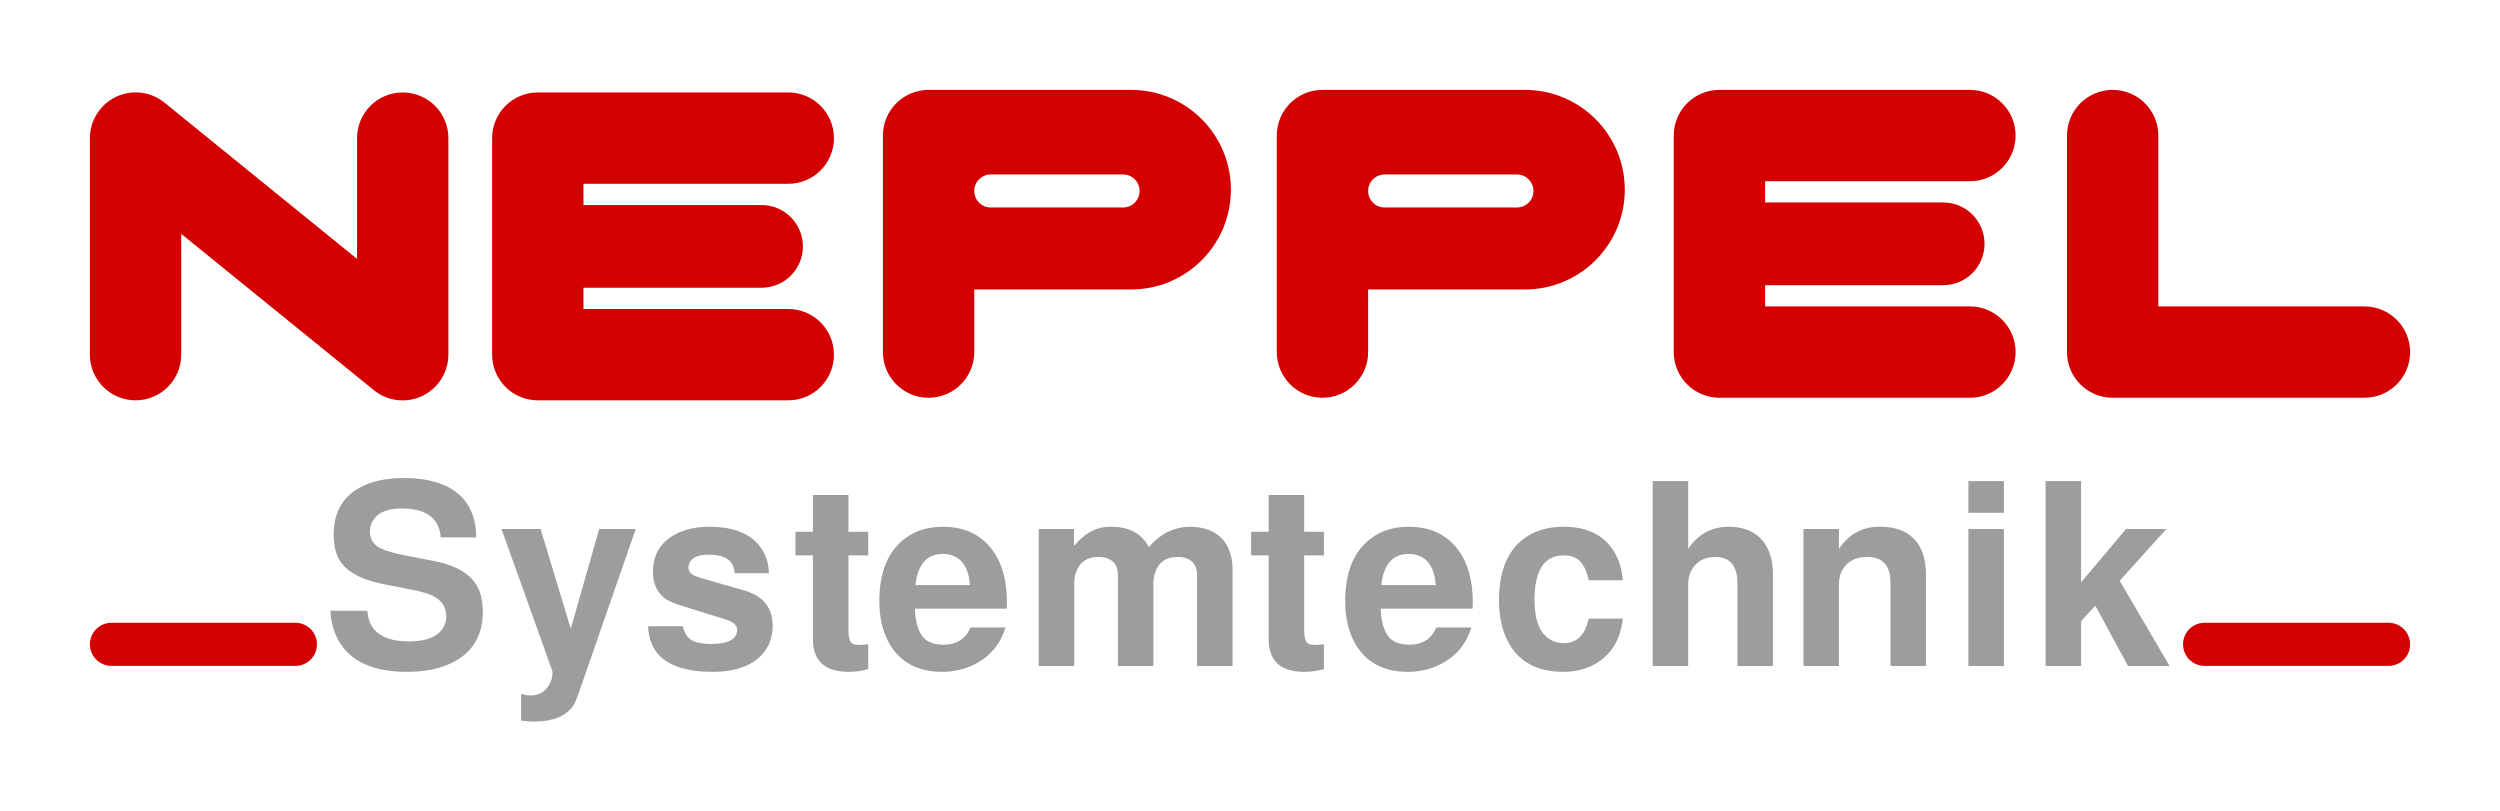 <?xml version="1.0" encoding="UTF-8" standalone="no"?>
<!-- Created with Inkscape (http://www.inkscape.org/) -->

<svg
   xmlns:dc="http://purl.org/dc/elements/1.1/"
   xmlns:cc="http://creativecommons.org/ns#"
   xmlns:rdf="http://www.w3.org/1999/02/22-rdf-syntax-ns#"
   xmlns:svg="http://www.w3.org/2000/svg"
   xmlns="http://www.w3.org/2000/svg"
   xmlns:sodipodi="http://sodipodi.sourceforge.net/DTD/sodipodi-0.dtd"
   xmlns:inkscape="http://www.inkscape.org/namespaces/inkscape"
   width="139.057mm"
   height="45.136mm"
   viewBox="0 0 492.722 159.932"
   id="svg4905"
   version="1.1"
   inkscape:version="0.91 r13725"
   sodipodi:docname="logoinv.svg">
  <defs
     id="defs4907" />
  <sodipodi:namedview
     id="base"
     pagecolor="#ffffff"
     bordercolor="#666666"
     borderopacity="1.0"
     inkscape:pageopacity="0.0"
     inkscape:pageshadow="2"
     inkscape:zoom="1.4"
     inkscape:cx="255.52989"
     inkscape:cy="134.46241"
     inkscape:document-units="px"
     inkscape:current-layer="layer1"
     showgrid="false"
     fit-margin-top="5"
     fit-margin-left="5"
     fit-margin-right="5"
     fit-margin-bottom="5"
     inkscape:window-width="1920"
     inkscape:window-height="1011"
     inkscape:window-x="0"
     inkscape:window-y="24"
     inkscape:window-maximized="1" />
  <g
     inkscape:label="Ebene 1"
     inkscape:groupmode="layer"
     id="layer1"
     transform="translate(3.504,-615.253)">
    <g
       id="g4868"
       transform="translate(11.171,768.273)"
       inkscape:export-xdpi="160"
       inkscape:export-ydpi="160"
       style="fill:#d40000">
      <path
         id="path4164-7"
         d="m 11.987,-134.813 c -2.033,0.017 -4.045,0.721 -5.67,2.07 -0.291,0.241 -0.566,0.508 -0.83,0.791 -0.143,0.152 -0.286,0.305 -0.418,0.467 -0.192,0.235 -0.37,0.481 -0.537,0.734 -0.015,0.023 -0.028,0.046 -0.043,0.068 -0.151,0.233 -0.291,0.472 -0.42,0.719 -0.002,0.004 -0.004,0.008 -0.006,0.012 -0.649,1.244 -1.021,2.654 -1.021,4.154 l 0,42.678 c 0,4.971 4.029,9 9,9 4.971,0 9,-4.029 9,-9 l 0,-23.811 c 12.399,10.063 24.081,19.543 37.971,30.816 3.834,3.112 9.451,2.547 12.596,-1.244 0.011,-0.014 0.024,-0.025 0.035,-0.039 0.009,-0.011 0.02,-0.022 0.029,-0.033 0.078,-0.096 0.143,-0.198 0.217,-0.297 0.102,-0.136 0.206,-0.27 0.301,-0.412 0.052,-0.079 0.097,-0.16 0.146,-0.24 0.111,-0.179 0.22,-0.358 0.318,-0.545 0.028,-0.053 0.051,-0.108 0.078,-0.162 0.109,-0.217 0.213,-0.437 0.305,-0.664 0.002,-0.004 0.004,-0.008 0.006,-0.012 0.007,-0.017 0.011,-0.035 0.018,-0.053 0.101,-0.255 0.192,-0.515 0.27,-0.781 1.7e-4,-6.2e-4 -1.8e-4,-0.001 0,-0.002 0.234,-0.801 0.365,-1.645 0.365,-2.521 l 0,-42.678 c 0,-4.971 -4.029,-9 -9,-9 -4.971,0 -9,4.029 -9,9 l 0,23.811 c -11.991,-9.732 -22.916,-18.598 -37.969,-30.814 -1.688,-1.37 -3.723,-2.028 -5.74,-2.012 z"
         style="color:#000000;clip-rule:nonzero;display:inline;overflow:visible;visibility:visible;opacity:1;isolation:auto;mix-blend-mode:normal;color-interpolation:sRGB;color-interpolation-filters:linearRGB;solid-color:#000000;solid-opacity:1;fill:#d40000;fill-opacity:1;fill-rule:nonzero;stroke:none;stroke-width:30;stroke-linecap:round;stroke-linejoin:miter;stroke-miterlimit:4;stroke-dasharray:none;stroke-dashoffset:0;stroke-opacity:1;color-rendering:auto;image-rendering:auto;shape-rendering:auto;text-rendering:auto;enable-background:accumulate"
         inkscape:connector-curvature="0" />
      <path
         id="path4164-5-9"
         d="m 91.314,-134.797 c -4.971,0 -9,4.029 -9,9 l 0,42.678 c 0,4.971 4.029,9 9,9 l 49.371,0 c 4.971,0 9,-4.029 9,-9 0,-4.971 -4.029,-9 -9,-9 l -40.371,0 0,-4.188 35.1,0 c 4.502,0 8.152,-3.65 8.152,-8.152 0,-4.502 -3.65,-8.15 -8.152,-8.15 l -35.1,0 0,-4.188 40.371,0 c 4.971,0 9,-4.029 9,-9 0,-4.971 -4.029,-9 -9,-9 l -49.371,0 z"
         style="color:#000000;clip-rule:nonzero;display:inline;overflow:visible;visibility:visible;opacity:1;isolation:auto;mix-blend-mode:normal;color-interpolation:sRGB;color-interpolation-filters:linearRGB;solid-color:#000000;solid-opacity:1;fill:#d40000;fill-opacity:1;fill-rule:nonzero;stroke:none;stroke-width:30;stroke-linecap:round;stroke-linejoin:miter;stroke-miterlimit:4;stroke-dasharray:none;stroke-dashoffset:0;stroke-opacity:1;color-rendering:auto;image-rendering:auto;shape-rendering:auto;text-rendering:auto;enable-background:accumulate"
         inkscape:connector-curvature="0" />
      <path
         id="path4164-3-7"
         d="m 168.337,-135.303 c -4.971,0 -9,4.029 -9,9 l 0,42.678 c 0,4.971 4.029,9 9,9 4.971,0 9,-4.029 9,-9 l 0,-12.34 c 9.584,-0.001 19.068,-0.004 30.916,-0.004 10.862,0 19.668,-8.804 19.668,-19.666 0,-10.862 -8.806,-19.668 -19.668,-19.668 -15.439,-1e-5 -29.042,0 -39.916,0 z m 12.254,16.668 26.076,0 c 1.798,0 3.254,1.456 3.254,3.254 0,1.798 -1.456,3.254 -3.254,3.254 l -26.076,0 c -1.798,0 -3.254,-1.456 -3.254,-3.254 0,-1.798 1.456,-3.254 3.254,-3.254 z"
         style="color:#000000;clip-rule:nonzero;display:inline;overflow:visible;visibility:visible;opacity:1;isolation:auto;mix-blend-mode:normal;color-interpolation:sRGB;color-interpolation-filters:linearRGB;solid-color:#000000;solid-opacity:1;fill:#d40000;fill-opacity:1;fill-rule:nonzero;stroke:none;stroke-width:30;stroke-linecap:round;stroke-linejoin:miter;stroke-miterlimit:4;stroke-dasharray:none;stroke-dashoffset:0;stroke-opacity:1;color-rendering:auto;image-rendering:auto;shape-rendering:auto;text-rendering:auto;enable-background:accumulate"
         inkscape:connector-curvature="0" />
      <path
         id="path4164-1-6"
         d="m 401.708,-135.303 c -4.971,0 -9,4.029 -9,9 l 0,42.678 c 0,4.971 4.029,9 9,9 l 49.623,0 c 4.971,0 9,-4.029 9,-9 0,-4.971 -4.029,-9 -9,-9 l -40.623,0 0,-33.678 c 0,-4.971 -4.029,-9 -9,-9 z"
         style="color:#000000;clip-rule:nonzero;display:inline;overflow:visible;visibility:visible;opacity:1;isolation:auto;mix-blend-mode:normal;color-interpolation:sRGB;color-interpolation-filters:linearRGB;solid-color:#000000;solid-opacity:1;fill:#d40000;fill-opacity:1;fill-rule:nonzero;stroke:none;stroke-width:30;stroke-linecap:round;stroke-linejoin:miter;stroke-miterlimit:4;stroke-dasharray:none;stroke-dashoffset:0;stroke-opacity:1;color-rendering:auto;image-rendering:auto;shape-rendering:auto;text-rendering:auto;enable-background:accumulate"
         inkscape:connector-curvature="0" />
      <path
         id="path4164-3-1-2"
         d="m 245.967,-135.303 c -4.971,0 -9,4.029 -9,9 l 0,42.678 c 0,4.971 4.029,9 9,9 4.971,0 9,-4.029 9,-9 l 0,-12.34 c 9.584,-10e-4 19.068,-0.004 30.916,-0.004 10.862,0 19.668,-8.804 19.668,-19.666 0,-10.862 -8.806,-19.668 -19.668,-19.668 -15.439,-1e-5 -29.042,0 -39.916,0 z m 12.254,16.668 26.076,0 c 1.798,0 3.254,1.456 3.254,3.254 0,1.798 -1.456,3.254 -3.254,3.254 l -26.076,0 c -1.798,0 -3.254,-1.456 -3.254,-3.254 0,-1.798 1.456,-3.254 3.254,-3.254 z"
         style="color:#000000;clip-rule:nonzero;display:inline;overflow:visible;visibility:visible;opacity:1;isolation:auto;mix-blend-mode:normal;color-interpolation:sRGB;color-interpolation-filters:linearRGB;solid-color:#000000;solid-opacity:1;fill:#d40000;fill-opacity:1;fill-rule:nonzero;stroke:none;stroke-width:30;stroke-linecap:round;stroke-linejoin:miter;stroke-miterlimit:4;stroke-dasharray:none;stroke-dashoffset:0;stroke-opacity:1;color-rendering:auto;image-rendering:auto;shape-rendering:auto;text-rendering:auto;enable-background:accumulate"
         inkscape:connector-curvature="0" />
      <path
         id="path4164-5-7-7"
         d="m 324.204,-135.303 c -4.971,0 -9,4.029 -9,9 l 0,42.678 c 0,4.971 4.029,9 9,9 l 49.371,0 c 4.971,0 9,-4.029 9,-9 0,-4.971 -4.029,-9 -9,-9 l -40.371,0 0,-4.188 35.1,0 c 4.502,0 8.152,-3.65 8.152,-8.152 0,-4.502 -3.65,-8.15 -8.152,-8.15 l -35.1,0 0,-4.188 40.371,0 c 4.971,0 9,-4.029 9,-9 0,-4.971 -4.029,-9 -9,-9 l -49.371,0 z"
         style="color:#000000;clip-rule:nonzero;display:inline;overflow:visible;visibility:visible;opacity:1;isolation:auto;mix-blend-mode:normal;color-interpolation:sRGB;color-interpolation-filters:linearRGB;solid-color:#000000;solid-opacity:1;fill:#d40000;fill-opacity:1;fill-rule:nonzero;stroke:none;stroke-width:30;stroke-linecap:round;stroke-linejoin:miter;stroke-miterlimit:4;stroke-dasharray:none;stroke-dashoffset:0;stroke-opacity:1;color-rendering:auto;image-rendering:auto;shape-rendering:auto;text-rendering:auto;enable-background:accumulate"
         inkscape:connector-curvature="0" />
    </g>
    <g
       id="g4853"
       transform="translate(-24.498,419.316)"
       inkscape:export-xdpi="160"
       inkscape:export-ydpi="160"
       style="fill:#9d9d9d;fill-opacity:1">
      <path
         d="m 114.85,301.853 -7,0 q -0.35,-5.05 -6.25,-5.65 -0.7,-0.05 -1.4,-0.05 -4.5,0 -5.85,2.65 -0.45,0.85 -0.45,1.85 0,2.3 2.1,3.35 1.55,0.75 4.8,1.4 l 5.7,1.1 q 7.25,1.4 9,5.95 0.65,1.75 0.65,4.1 0,7.05 -6.15,10.05 -3.6,1.75 -8.8,1.75 -10.75,0 -13.95,-7.1 -1,-2.2 -1.15,-4.95 l 7.3,0 q 0.3,5 5.85,5.9 1.15,0.15 2.35,0.15 5.4,0 6.9,-3 0.45,-0.85 0.45,-1.9 0,-2.9 -2.9,-4.2 -1.5,-0.65 -3.95,-1.1 l -5.1,-1 q -7.2,-1.35 -9.2,-5 -1.05,-1.95 -1.05,-4.8 0,-7.15 6.25,-9.85 3.2,-1.35 7.55,-1.35 9.05,0 12.5,5.05 1.8,2.75 1.8,6.65 z"
         style="font-style:normal;font-variant:normal;font-weight:600;font-stretch:normal;font-size:medium;line-height:125%;font-family:FreeSans;-inkscape-font-specification:'FreeSans Semi-Bold';letter-spacing:0px;word-spacing:0px;fill:#9d9d9d;fill-opacity:1;stroke:none;stroke-width:1px;stroke-linecap:butt;stroke-linejoin:miter;stroke-opacity:1"
         id="path4814"
         inkscape:connector-curvature="0" />
      <path
         d="m 129.889,328.503 0,-0.2 -10.05,-28.1 7.7,0 5.95,19.65 5.6,-19.65 7.2,0 -11.1,31.95 q -0.8,2.3 -1.3,3 -2.2,3 -7.7,3 -1.15,0 -2.5,-0.2 l 0,-5.25 q 1.1,0.3 1.85,0.3 2.55,0 3.75,-2.2 0.6,-1.1 0.6,-2.3 z"
         style="font-style:normal;font-variant:normal;font-weight:600;font-stretch:normal;font-size:medium;line-height:125%;font-family:FreeSans;-inkscape-font-specification:'FreeSans Semi-Bold';letter-spacing:0px;word-spacing:0px;fill:#9d9d9d;fill-opacity:1;stroke:none;stroke-width:1px;stroke-linecap:butt;stroke-linejoin:miter;stroke-opacity:1"
         id="path4816"
         inkscape:connector-curvature="0" />
      <path
         d="m 155.577,319.353 q 0.5,2.2 2,2.9 1.3,0.6 3.5,0.6 4.5,0 5.1,-2.1 0.1,-0.3 0.1,-0.55 0,-1.3 -1.55,-1.9 -0.4,-0.15 -0.8,-0.3 l -8.35,-2.6 q -2.55,-0.8 -3.45,-1.45 -2.4,-1.8 -2.45,-5.2 0,-5.4 4.8,-7.7 2.65,-1.3 6.3,-1.3 7.6,0 10.45,4.55 1.25,2 1.3,4.6 l -6.75,0 q -0.15,-3.6 -5.05,-3.65 -3.2,0 -3.9,1.75 -0.15,0.4 -0.15,0.75 0,1.1 1.2,1.65 0.5,0.2 1.25,0.45 l 8.85,2.55 q 5.25,1.65 5.3,6.8 0,4.5 -3.6,7.05 -3.05,2.1 -8.2,2.1 -11.6,0 -12.65,-7.85 -0.1,-0.6 -0.1,-1.15 l 6.85,0 z"
         style="font-style:normal;font-variant:normal;font-weight:600;font-stretch:normal;font-size:medium;line-height:125%;font-family:FreeSans;-inkscape-font-specification:'FreeSans Semi-Bold';letter-spacing:0px;word-spacing:0px;fill:#9d9d9d;fill-opacity:1;stroke:none;stroke-width:1px;stroke-linecap:butt;stroke-linejoin:miter;stroke-opacity:1"
         id="path4818"
         inkscape:connector-curvature="0" />
      <path
         d="m 192.115,300.753 0,4.65 -3.9,0 0,14.7 q 0,2.3 0.9,2.75 0.55,0.2 1.4,0.2 0.6,0 1.6,-0.15 l 0,4.9 q -1.75,0.55 -4.05,0.55 -6.8,-0.1 -6.85,-6.35 l 0,-16.6 -3.45,0 0,-4.65 3.45,0 0,-7.25 7,0 0,7.25 3.9,0 z"
         style="font-style:normal;font-variant:normal;font-weight:600;font-stretch:normal;font-size:medium;line-height:125%;font-family:FreeSans;-inkscape-font-specification:'FreeSans Semi-Bold';letter-spacing:0px;word-spacing:0px;fill:#9d9d9d;fill-opacity:1;stroke:none;stroke-width:1px;stroke-linecap:butt;stroke-linejoin:miter;stroke-opacity:1"
         id="path4820"
         inkscape:connector-curvature="0" />
      <path
         d="m 206.803,299.753 q 6.2,0 9.6,4.35 3.05,3.9 3.05,10.6 0,0.65 -0.05,1.2 l -18.1,0 q 0.2,4.95 2.5,6.35 1.25,0.75 3.1,0.75 3.75,0 5.2,-3.05 0.1,-0.2 0.15,-0.35 l 6.9,0 q -1.5,5.05 -6.35,7.4 -2.85,1.35 -6.15,1.35 -7.1,0 -10.35,-5.5 -2,-3.5 -2,-8.45 0,-8.65 5.2,-12.45 3.05,-2.2 7.3,-2.2 z m 5.35,11.5 q -0.4,-5.5 -4.55,-6.1 -0.45,-0.05 -0.9,-0.05 -4.6,0.1 -5.3,6.15 l 10.75,0 z"
         style="font-style:normal;font-variant:normal;font-weight:600;font-stretch:normal;font-size:medium;line-height:125%;font-family:FreeSans;-inkscape-font-specification:'FreeSans Semi-Bold';letter-spacing:0px;word-spacing:0px;fill:#9d9d9d;fill-opacity:1;stroke:none;stroke-width:1px;stroke-linecap:butt;stroke-linejoin:miter;stroke-opacity:1"
         id="path4822"
         inkscape:connector-curvature="0" />
      <path
         d="m 225.717,300.203 6.95,0 0,3.35 q 2.7,-3.25 5.8,-3.7 0.75,-0.1 1.6,-0.1 4.8,0 7,3.4 0.2,0.3 0.35,0.6 3.3,-3.85 7.9,-4 5.9,0 7.85,4.4 0.75,1.75 0.75,3.95 l 0,19.1 -7,0 0,-18 q 0,-2.65 -2.45,-3.35 -0.65,-0.15 -1.35,-0.15 -3.5,0 -4.5,3.2 -0.3,0.95 -0.3,2.1 l 0,16.2 -7,0 0,-18 q 0,-2.65 -2.45,-3.35 -0.65,-0.15 -1.35,-0.15 -3.5,0 -4.5,3.2 -0.3,0.95 -0.3,2.1 l 0,16.2 -7,0 0,-27 z"
         style="font-style:normal;font-variant:normal;font-weight:600;font-stretch:normal;font-size:medium;line-height:125%;font-family:FreeSans;-inkscape-font-specification:'FreeSans Semi-Bold';letter-spacing:0px;word-spacing:0px;fill:#9d9d9d;fill-opacity:1;stroke:none;stroke-width:1px;stroke-linecap:butt;stroke-linejoin:miter;stroke-opacity:1"
         id="path4824"
         inkscape:connector-curvature="0" />
      <path
         d="m 281.93,300.753 0,4.65 -3.9,0 0,14.7 q 0,2.3 0.9,2.75 0.55,0.2 1.4,0.2 0.6,0 1.6,-0.15 l 0,4.9 q -1.75,0.55 -4.05,0.55 -6.8,-0.1 -6.85,-6.35 l 0,-16.6 -3.45,0 0,-4.65 3.45,0 0,-7.25 7,0 0,7.25 3.9,0 z"
         style="font-style:normal;font-variant:normal;font-weight:600;font-stretch:normal;font-size:medium;line-height:125%;font-family:FreeSans;-inkscape-font-specification:'FreeSans Semi-Bold';letter-spacing:0px;word-spacing:0px;fill:#9d9d9d;fill-opacity:1;stroke:none;stroke-width:1px;stroke-linecap:butt;stroke-linejoin:miter;stroke-opacity:1"
         id="path4826"
         inkscape:connector-curvature="0" />
      <path
         d="m 298.618,299.753 q 6.2,0 9.6,4.35 3.05,3.9 3.05,10.6 0,0.65 -0.05,1.2 l -18.1,0 q 0.2,4.95 2.5,6.35 1.25,0.75 3.1,0.75 3.75,0 5.2,-3.05 0.1,-0.2 0.15,-0.35 l 6.9,0 q -1.5,5.05 -6.35,7.4 -2.85,1.35 -6.15,1.35 -7.1,0 -10.35,-5.5 -2,-3.5 -2,-8.45 0,-8.65 5.2,-12.45 3.05,-2.2 7.3,-2.2 z m 5.35,11.5 q -0.4,-5.5 -4.55,-6.1 -0.45,-0.05 -0.9,-0.05 -4.6,0.1 -5.3,6.15 l 10.75,0 z"
         style="font-style:normal;font-variant:normal;font-weight:600;font-stretch:normal;font-size:medium;line-height:125%;font-family:FreeSans;-inkscape-font-specification:'FreeSans Semi-Bold';letter-spacing:0px;word-spacing:0px;fill:#9d9d9d;fill-opacity:1;stroke:none;stroke-width:1px;stroke-linecap:butt;stroke-linejoin:miter;stroke-opacity:1"
         id="path4828"
         inkscape:connector-curvature="0" />
      <path
         d="m 329.131,305.403 q -5.5,0 -5.7,8.25 0,0.35 0,0.6 0,6.1 3.3,7.85 1.1,0.6 2.4,0.6 3,0 4.3,-2.75 0.4,-0.9 0.7,-2.1 l 6.7,0 q -0.65,6.2 -5.45,8.95 -2.75,1.55 -6.3,1.55 -7.9,0 -11,-6.2 -1.65,-3.3 -1.65,-7.9 0,-9.35 5.95,-12.85 2.9,-1.65 6.8,-1.65 6.9,0 9.95,4.9 1.45,2.45 1.7,5.65 l -6.7,0 q -0.85,-3.85 -3.05,-4.6 -0.85,-0.3 -1.95,-0.3 z"
         style="font-style:normal;font-variant:normal;font-weight:600;font-stretch:normal;font-size:medium;line-height:125%;font-family:FreeSans;-inkscape-font-specification:'FreeSans Semi-Bold';letter-spacing:0px;word-spacing:0px;fill:#9d9d9d;fill-opacity:1;stroke:none;stroke-width:1px;stroke-linecap:butt;stroke-linejoin:miter;stroke-opacity:1"
         id="path4830"
         inkscape:connector-curvature="0" />
      <path
         d="m 363.419,310.703 q -0.1,-4.95 -4.3,-5 -3.3,0 -4.75,2.6 -0.65,1.25 -0.65,2.7 l 0,16.2 -7,0 0,-36.45 7,0 0,13.35 q 2.9,-4.3 7.9,-4.35 5.35,0 7.55,3.9 1.25,2.2 1.25,5.45 l 0,18.1 -7,0 0,-16.5 z"
         style="font-style:normal;font-variant:normal;font-weight:600;font-stretch:normal;font-size:medium;line-height:125%;font-family:FreeSans;-inkscape-font-specification:'FreeSans Semi-Bold';letter-spacing:0px;word-spacing:0px;fill:#9d9d9d;fill-opacity:1;stroke:none;stroke-width:1px;stroke-linecap:butt;stroke-linejoin:miter;stroke-opacity:1"
         id="path4832"
         inkscape:connector-curvature="0" />
      <path
         d="m 376.433,300.203 7,0 0,3.9 q 2.75,-4.1 7.45,-4.35 0.35,0 0.65,0 6.35,0 8.35,5.05 0.7,1.9 0.7,4.3 l 0,18.1 -7,0 0,-16.65 q -0.1,-4.8 -4.5,-4.85 -3.7,0 -5.1,2.8 -0.55,1.15 -0.55,2.5 l 0,16.2 -7,0 0,-27 z"
         style="font-style:normal;font-variant:normal;font-weight:600;font-stretch:normal;font-size:medium;line-height:125%;font-family:FreeSans;-inkscape-font-specification:'FreeSans Semi-Bold';letter-spacing:0px;word-spacing:0px;fill:#9d9d9d;fill-opacity:1;stroke:none;stroke-width:1px;stroke-linecap:butt;stroke-linejoin:miter;stroke-opacity:1"
         id="path4834"
         inkscape:connector-curvature="0" />
      <path
         d="m 415.946,300.203 0,27 -7,0 0,-27 7,0 z m 0,-9.45 0,6.25 -7,0 0,-6.25 7,0 z"
         style="font-style:normal;font-variant:normal;font-weight:600;font-stretch:normal;font-size:medium;line-height:125%;font-family:FreeSans;-inkscape-font-specification:'FreeSans Semi-Bold';letter-spacing:0px;word-spacing:0px;fill:#9d9d9d;fill-opacity:1;stroke:none;stroke-width:1px;stroke-linecap:butt;stroke-linejoin:miter;stroke-opacity:1"
         id="path4836"
         inkscape:connector-curvature="0" />
      <path
         d="m 431.159,310.703 8.85,-10.5 7.95,0 -9.2,10.2 9.85,16.8 -8.2,0 -6.45,-11.9 -2.8,3.05 0,8.85 -7,0 0,-36.45 7,0 0,19.95 z"
         style="font-style:normal;font-variant:normal;font-weight:600;font-stretch:normal;font-size:medium;line-height:125%;font-family:FreeSans;-inkscape-font-specification:'FreeSans Semi-Bold';letter-spacing:0px;word-spacing:0px;fill:#9d9d9d;fill-opacity:1;stroke:none;stroke-width:1px;stroke-linecap:butt;stroke-linejoin:miter;stroke-opacity:1"
         id="path4838"
         inkscape:connector-curvature="0" />
    </g>
    <path
       style="color:#000000;clip-rule:nonzero;display:inline;overflow:visible;visibility:visible;opacity:1;isolation:auto;mix-blend-mode:normal;color-interpolation:sRGB;color-interpolation-filters:linearRGB;solid-color:#000000;solid-opacity:1;fill:#d40000;fill-opacity:1;fill-rule:nonzero;stroke:none;stroke-width:30;stroke-linecap:round;stroke-linejoin:miter;stroke-miterlimit:4;stroke-dasharray:none;stroke-dashoffset:0;stroke-opacity:1;color-rendering:auto;image-rendering:auto;shape-rendering:auto;text-rendering:auto;enable-background:accumulate"
       d="m 431.002,737.994 c -2.347,0 -4.25,1.903 -4.25,4.25 0,2.347 1.903,4.25 4.25,4.25 l 36.25,0 c 2.347,0 4.25,-1.903 4.25,-4.25 0,-2.347 -1.903,-4.25 -4.25,-4.25 z"
       id="path5499-2"
       inkscape:connector-curvature="0"
       sodipodi:nodetypes="sssssss"
       inkscape:export-xdpi="160"
       inkscape:export-ydpi="160" />
    <path
       style="color:#000000;clip-rule:nonzero;display:inline;overflow:visible;visibility:visible;opacity:1;isolation:auto;mix-blend-mode:normal;color-interpolation:sRGB;color-interpolation-filters:linearRGB;solid-color:#000000;solid-opacity:1;fill:#d40000;fill-opacity:1;fill-rule:nonzero;stroke:none;stroke-width:30;stroke-linecap:round;stroke-linejoin:miter;stroke-miterlimit:4;stroke-dasharray:none;stroke-dashoffset:0;stroke-opacity:1;color-rendering:auto;image-rendering:auto;shape-rendering:auto;text-rendering:auto;enable-background:accumulate"
       d="m 18.463,737.994 c -2.347,0 -4.25,1.903 -4.25,4.25 0,2.347 1.903,4.25 4.25,4.25 l 36.25,0 c 1.174,0 2.236,-0.476 3.005,-1.245 0.769,-0.769 1.245,-1.832 1.245,-3.005 0,-1.174 -0.476,-2.236 -1.245,-3.005 -0.769,-0.769 -1.832,-1.245 -3.005,-1.245 z"
       id="path5499-2-2"
       inkscape:connector-curvature="0"
       sodipodi:nodetypes="sssssssss"
       inkscape:export-xdpi="160"
       inkscape:export-ydpi="160" />
  </g>
</svg>
